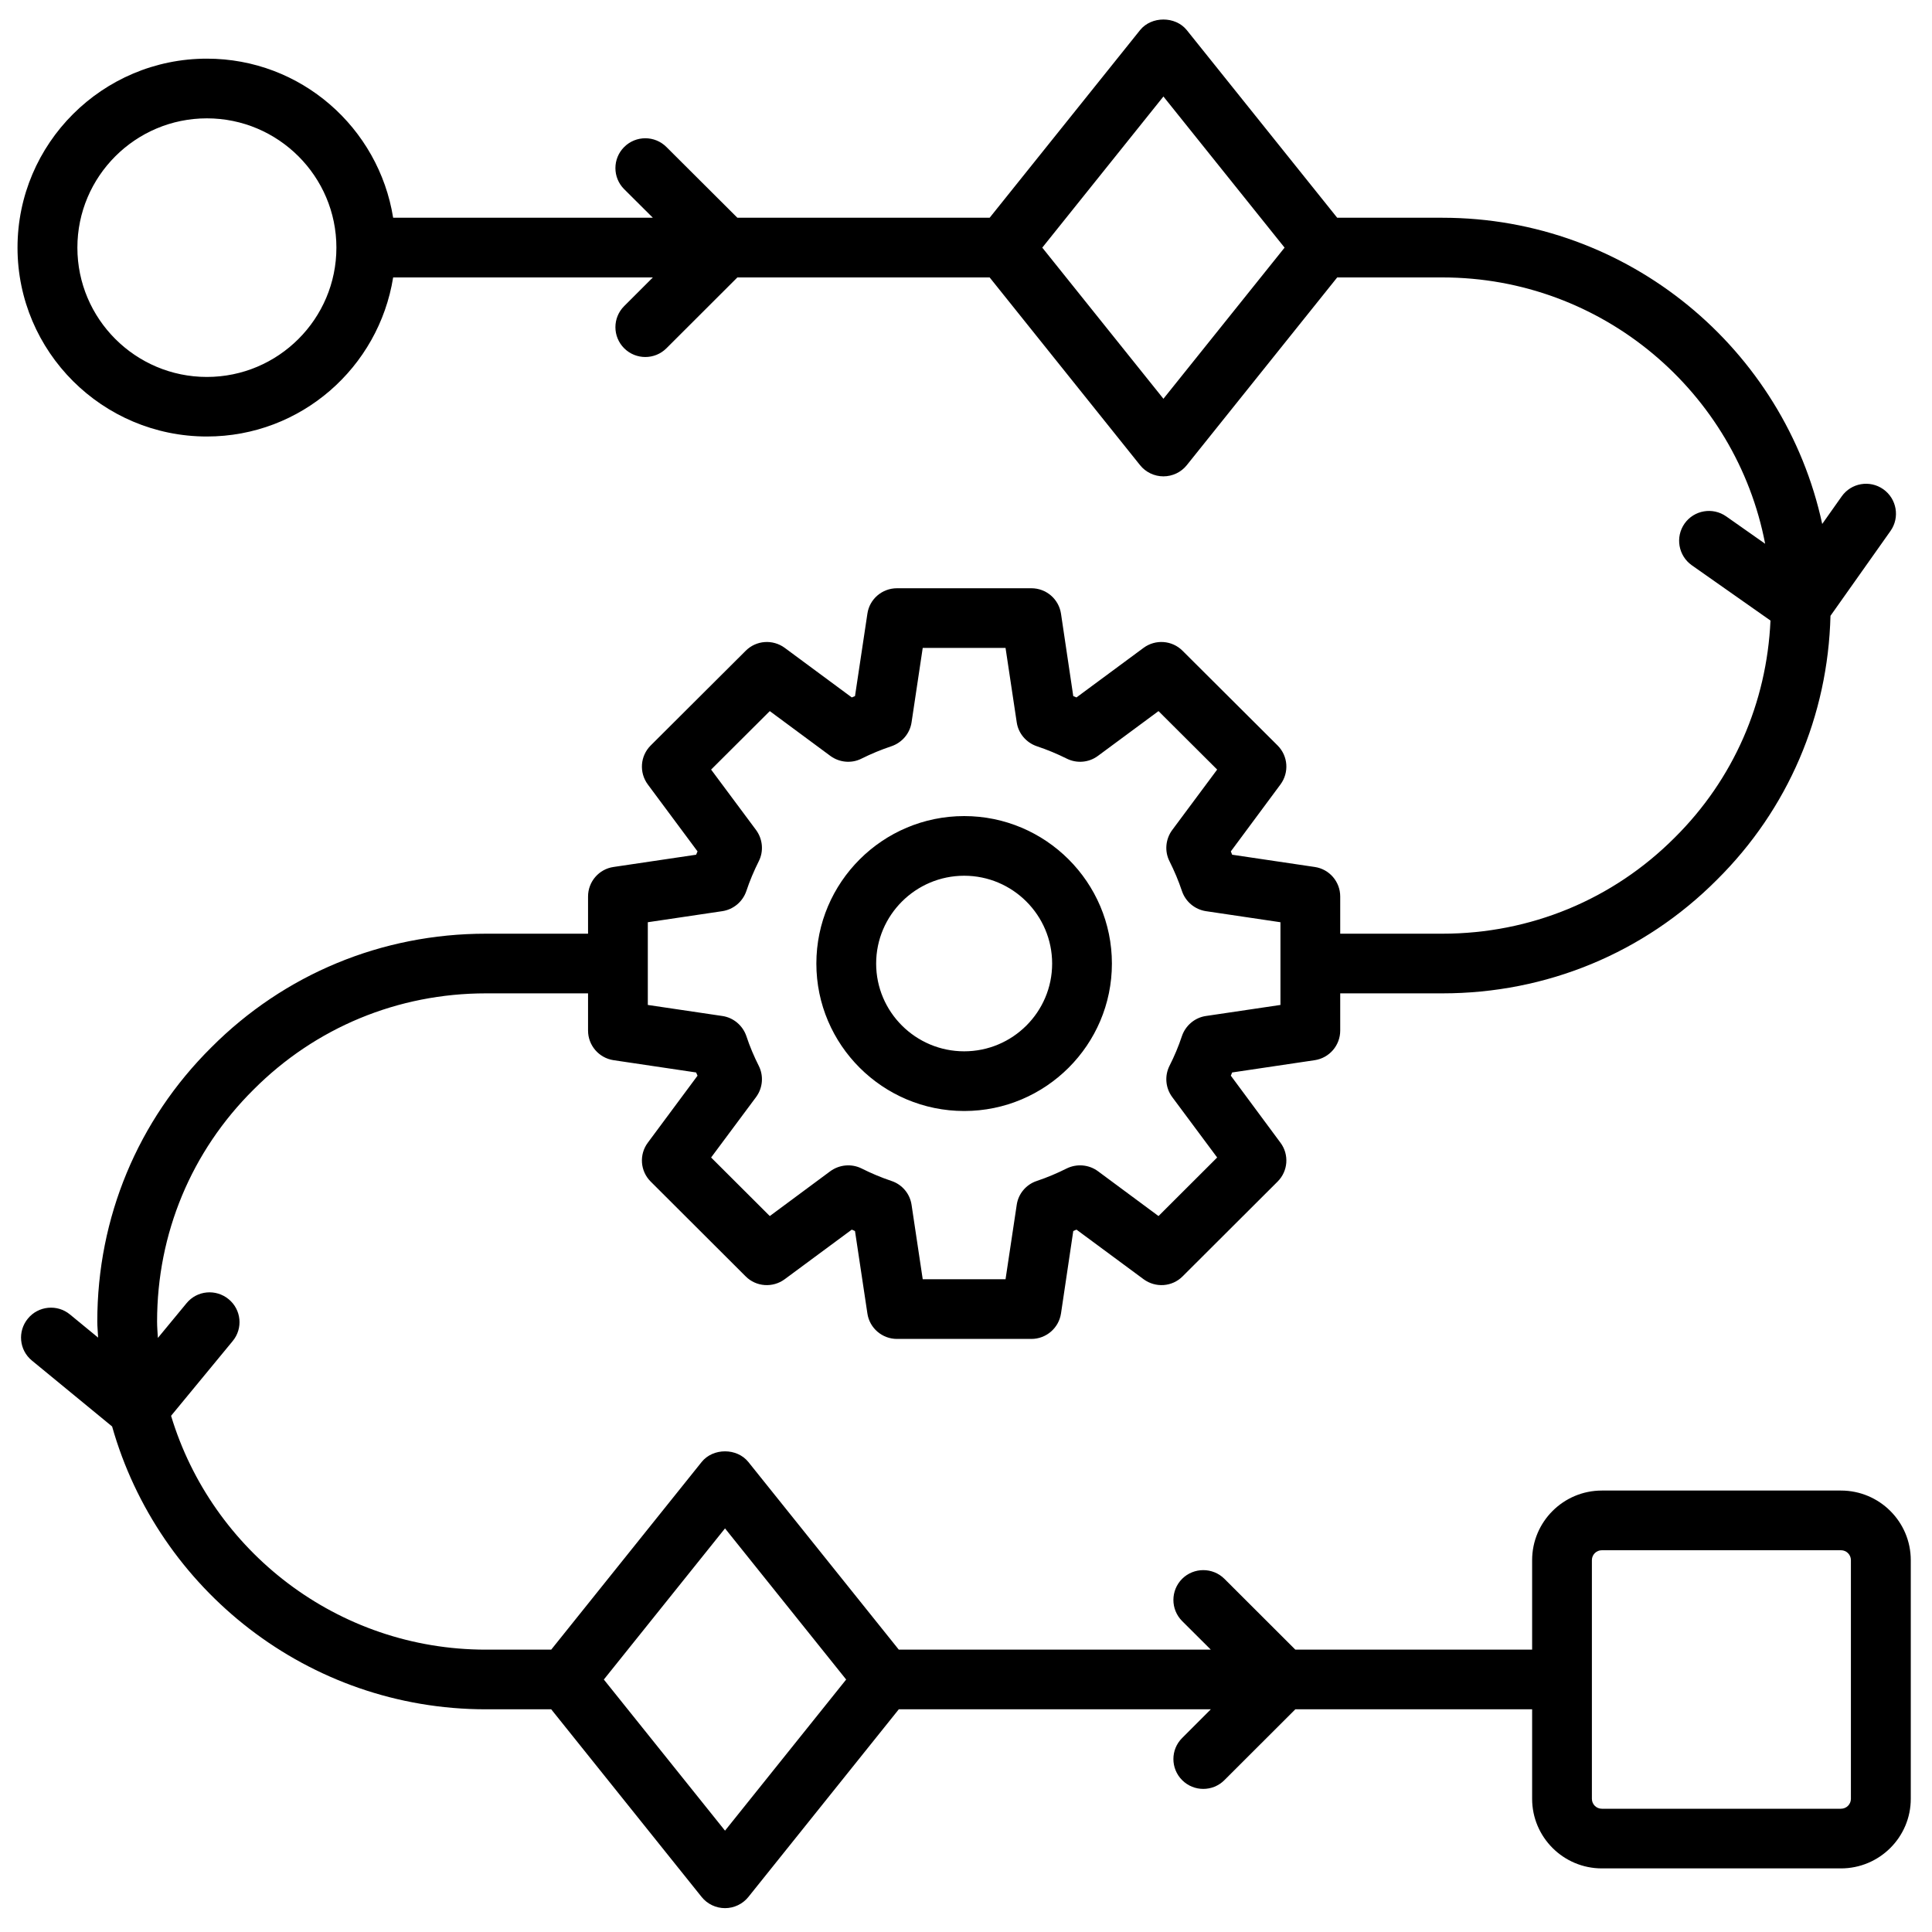 <svg xmlns="http://www.w3.org/2000/svg" xmlns:xlink="http://www.w3.org/1999/xlink" width="100" viewBox="0 0 75 75" height="100" preserveAspectRatio="xMidYMid meet"><defs><clipPath id="ba508c7734"><path d="M 0.676 0.602 L 74.176 0.602 L 74.176 74.102 L 0.676 74.102 Z M 0.676 0.602 " clip-rule="nonzero"></path></clipPath></defs><g clip-path="url(#ba508c7734)"><path fill="#000000" d="M 37.43 43.129 C 40.59 43.129 43.164 40.562 43.164 37.406 C 43.164 34.25 40.59 31.68 37.43 31.68 C 34.266 31.68 31.691 34.25 31.691 37.406 C 31.691 40.562 34.266 43.129 37.43 43.129 Z M 37.43 33.996 C 39.312 33.996 40.844 35.527 40.844 37.406 C 40.844 39.285 39.312 40.812 37.43 40.812 C 35.547 40.812 34.012 39.285 34.012 37.406 C 34.012 35.527 35.547 33.996 37.43 33.996 Z M 71.465 57.863 L 62.184 57.863 C 60.691 57.863 59.477 59.074 59.477 60.566 L 59.477 64.039 L 50.285 64.039 L 47.531 61.289 C 47.078 60.84 46.344 60.84 45.891 61.289 C 45.438 61.742 45.438 62.477 45.891 62.93 L 47.004 64.039 L 34.891 64.039 L 29.051 56.754 C 28.609 56.203 27.68 56.203 27.238 56.754 L 21.398 64.039 L 18.863 64.039 C 13.098 64.039 8.223 60.207 6.641 54.961 L 9.031 52.062 C 9.441 51.57 9.371 50.84 8.875 50.434 C 8.379 50.027 7.648 50.094 7.242 50.59 L 6.129 51.938 C 6.117 51.727 6.098 51.516 6.098 51.301 C 6.098 47.891 7.426 44.695 9.844 42.297 C 12.242 39.891 15.445 38.562 18.863 38.562 L 22.828 38.562 L 22.828 40.008 C 22.828 40.582 23.25 41.07 23.816 41.156 L 27.023 41.633 C 27.039 41.676 27.059 41.715 27.078 41.758 L 25.148 44.359 C 24.805 44.82 24.852 45.461 25.258 45.867 L 28.949 49.551 C 29.355 49.957 30 50 30.461 49.66 L 33.066 47.734 C 33.109 47.754 33.152 47.773 33.191 47.789 L 33.672 50.988 C 33.754 51.555 34.246 51.977 34.82 51.977 L 40.039 51.977 C 40.613 51.977 41.102 51.555 41.188 50.988 L 41.664 47.789 C 41.707 47.773 41.746 47.754 41.789 47.734 L 44.395 49.66 C 44.859 50 45.5 49.957 45.906 49.551 L 49.598 45.867 C 50.004 45.461 50.051 44.82 49.707 44.359 L 47.781 41.758 C 47.797 41.715 47.816 41.676 47.832 41.633 L 51.039 41.156 C 51.605 41.07 52.027 40.582 52.027 40.008 L 52.027 38.562 L 55.996 38.562 C 60.035 38.562 63.82 36.996 66.652 34.152 C 69.414 31.414 70.961 27.785 71.059 23.906 L 73.391 20.609 C 73.758 20.086 73.633 19.363 73.109 18.992 C 72.582 18.621 71.859 18.75 71.492 19.273 L 70.738 20.34 C 69.273 13.559 63.223 8.453 55.996 8.453 L 51.91 8.453 L 46.07 1.168 C 45.629 0.621 44.699 0.621 44.258 1.168 L 38.418 8.453 L 28.625 8.453 L 25.871 5.707 C 25.418 5.254 24.684 5.254 24.23 5.707 C 23.777 6.16 23.777 6.891 24.23 7.344 L 25.344 8.453 L 15.262 8.453 C 14.703 4.961 11.688 2.277 8.031 2.277 C 3.977 2.277 0.68 5.57 0.68 9.613 C 0.68 13.656 3.977 16.945 8.031 16.945 C 11.688 16.945 14.703 14.262 15.262 10.77 L 25.344 10.77 L 24.23 11.883 C 23.777 12.336 23.777 13.066 24.23 13.52 C 24.457 13.746 24.754 13.859 25.051 13.859 C 25.348 13.859 25.645 13.746 25.871 13.52 L 28.625 10.77 L 38.418 10.77 L 44.258 18.059 C 44.477 18.332 44.812 18.492 45.164 18.492 C 45.516 18.492 45.852 18.332 46.07 18.059 L 51.91 10.77 L 55.996 10.77 C 62.211 10.77 67.395 15.23 68.523 21.109 L 67.012 20.047 C 66.484 19.676 65.762 19.805 65.395 20.324 C 65.027 20.848 65.152 21.57 65.672 21.941 L 68.73 24.09 C 68.586 27.281 67.293 30.254 65.012 32.516 C 62.613 34.922 59.41 36.246 55.996 36.246 L 52.027 36.246 L 52.027 34.801 C 52.027 34.227 51.605 33.738 51.039 33.656 L 47.832 33.18 C 47.816 33.137 47.797 33.094 47.781 33.051 L 49.707 30.453 C 50.051 29.988 50.004 29.348 49.598 28.941 L 45.906 25.262 C 45.5 24.855 44.855 24.809 44.395 25.148 L 41.789 27.074 C 41.746 27.059 41.707 27.039 41.664 27.023 L 41.188 23.824 C 41.102 23.254 40.613 22.836 40.039 22.836 L 34.82 22.836 C 34.246 22.836 33.754 23.254 33.672 23.824 L 33.191 27.023 C 33.152 27.039 33.109 27.059 33.066 27.074 L 30.461 25.148 C 29.996 24.809 29.355 24.855 28.949 25.262 L 25.258 28.941 C 24.852 29.348 24.805 29.988 25.148 30.453 L 27.078 33.051 C 27.059 33.094 27.039 33.137 27.023 33.18 L 23.816 33.656 C 23.25 33.738 22.828 34.227 22.828 34.801 L 22.828 36.246 L 18.863 36.246 C 14.824 36.246 11.035 37.816 8.203 40.66 C 5.348 43.492 3.777 47.27 3.777 51.301 C 3.777 51.512 3.801 51.719 3.809 51.926 L 2.715 51.027 C 2.223 50.621 1.488 50.691 1.082 51.188 C 0.676 51.68 0.742 52.41 1.238 52.816 L 4.352 55.375 C 6.141 61.699 11.961 66.355 18.863 66.355 L 21.398 66.355 L 27.238 73.641 C 27.457 73.914 27.793 74.074 28.145 74.074 C 28.496 74.074 28.832 73.914 29.051 73.641 L 34.891 66.355 L 47.004 66.355 L 45.891 67.469 C 45.438 67.918 45.438 68.652 45.891 69.105 C 46.117 69.332 46.414 69.445 46.711 69.445 C 47.008 69.445 47.305 69.332 47.531 69.105 L 50.285 66.355 L 59.477 66.355 L 59.477 69.828 C 59.477 71.32 60.691 72.531 62.184 72.531 L 71.465 72.531 C 72.961 72.531 74.176 71.32 74.176 69.828 L 74.176 60.566 C 74.176 59.074 72.961 57.863 71.465 57.863 Z M 8.031 14.633 C 5.258 14.633 3.004 12.379 3.004 9.613 C 3.004 6.848 5.258 4.594 8.031 4.594 C 10.805 4.594 13.059 6.848 13.059 9.613 C 13.059 12.379 10.805 14.633 8.031 14.633 Z M 45.164 15.48 L 40.461 9.613 L 45.164 3.746 L 49.867 9.613 Z M 25.148 35.801 L 28.043 35.371 C 28.473 35.305 28.832 35.004 28.973 34.59 C 29.105 34.191 29.27 33.805 29.457 33.43 C 29.652 33.043 29.609 32.574 29.352 32.223 L 27.605 29.875 L 29.883 27.605 L 32.234 29.344 C 32.59 29.605 33.059 29.645 33.445 29.449 C 33.82 29.262 34.207 29.102 34.605 28.969 C 35.02 28.828 35.324 28.469 35.387 28.039 L 35.82 25.152 L 39.035 25.152 L 39.469 28.039 C 39.531 28.469 39.836 28.828 40.25 28.969 C 40.648 29.102 41.035 29.262 41.41 29.449 C 41.801 29.645 42.27 29.605 42.621 29.344 L 44.973 27.605 L 47.25 29.875 L 45.504 32.223 C 45.246 32.574 45.203 33.043 45.398 33.43 C 45.586 33.805 45.75 34.191 45.883 34.59 C 46.023 35.004 46.383 35.305 46.812 35.371 L 49.707 35.801 L 49.707 39.012 L 46.812 39.441 C 46.383 39.504 46.023 39.809 45.883 40.219 C 45.75 40.621 45.586 41.008 45.398 41.379 C 45.203 41.77 45.246 42.238 45.504 42.586 L 47.25 44.934 L 44.973 47.207 L 42.621 45.465 C 42.27 45.207 41.801 45.168 41.41 45.359 C 41.035 45.547 40.648 45.711 40.25 45.844 C 39.836 45.98 39.531 46.34 39.469 46.773 L 39.035 49.66 L 35.82 49.66 L 35.387 46.773 C 35.324 46.34 35.02 45.98 34.605 45.844 C 34.207 45.711 33.82 45.547 33.445 45.359 C 33.059 45.168 32.59 45.207 32.234 45.465 L 29.883 47.207 L 27.605 44.934 L 29.352 42.586 C 29.609 42.238 29.652 41.77 29.457 41.379 C 29.27 41.008 29.105 40.621 28.973 40.219 C 28.832 39.809 28.473 39.504 28.043 39.441 L 25.148 39.012 Z M 28.145 71.066 L 23.441 65.199 L 28.145 59.332 L 32.848 65.199 Z M 71.852 69.828 C 71.852 70.043 71.68 70.215 71.465 70.215 L 62.184 70.215 C 61.969 70.215 61.797 70.043 61.797 69.828 L 61.797 60.566 C 61.797 60.352 61.969 60.18 62.184 60.18 L 71.465 60.18 C 71.68 60.18 71.852 60.352 71.852 60.566 Z M 71.852 69.828 " fill-opacity="1" fill-rule="nonzero"></path></g></svg>